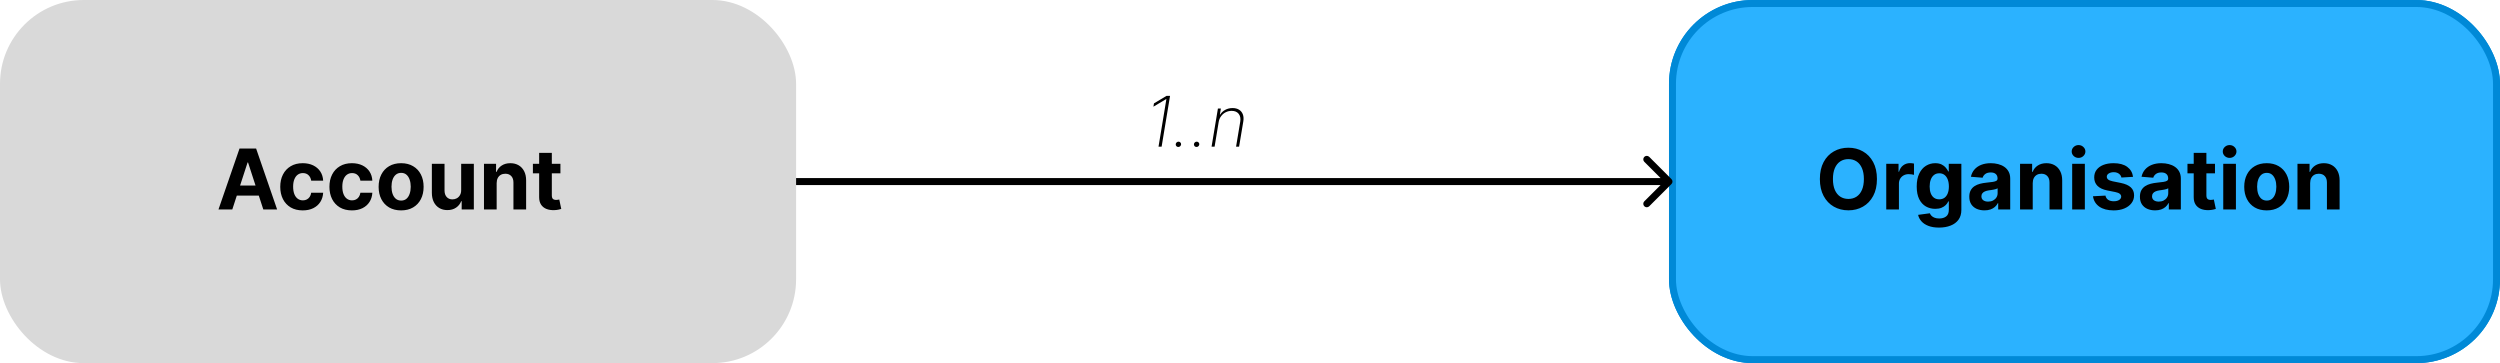 <svg width="358" height="52" viewBox="0 0 358 52" fill="none" xmlns="http://www.w3.org/2000/svg">
<rect width="114" height="52" rx="12" fill="#D9D9D9"/>
<path d="M33.263 30H31.285L34.298 21.273H36.676L39.685 30H37.707L35.521 23.267H35.453L33.263 30ZM33.139 26.57H37.81V28.01H33.139V26.57ZM43.354 30.128C42.683 30.128 42.106 29.986 41.624 29.702C41.144 29.415 40.774 29.017 40.516 28.509C40.26 28 40.132 27.415 40.132 26.753C40.132 26.082 40.261 25.494 40.52 24.989C40.781 24.48 41.152 24.084 41.632 23.8C42.112 23.513 42.683 23.369 43.345 23.369C43.916 23.369 44.416 23.473 44.845 23.68C45.274 23.888 45.614 24.179 45.864 24.554C46.114 24.929 46.251 25.369 46.277 25.875H44.564C44.516 25.548 44.388 25.285 44.18 25.087C43.976 24.885 43.707 24.784 43.375 24.784C43.094 24.784 42.848 24.861 42.638 25.014C42.43 25.165 42.269 25.385 42.152 25.675C42.035 25.965 41.977 26.315 41.977 26.727C41.977 27.145 42.034 27.5 42.148 27.793C42.264 28.085 42.428 28.308 42.638 28.462C42.848 28.615 43.094 28.692 43.375 28.692C43.582 28.692 43.769 28.649 43.933 28.564C44.101 28.479 44.239 28.355 44.347 28.193C44.457 28.028 44.53 27.831 44.564 27.601H46.277C46.249 28.101 46.112 28.541 45.868 28.922C45.626 29.3 45.293 29.595 44.867 29.808C44.44 30.021 43.936 30.128 43.354 30.128ZM50.397 30.128C49.726 30.128 49.15 29.986 48.666 29.702C48.186 29.415 47.817 29.017 47.559 28.509C47.303 28 47.175 27.415 47.175 26.753C47.175 26.082 47.304 25.494 47.563 24.989C47.824 24.48 48.195 24.084 48.675 23.8C49.155 23.513 49.726 23.369 50.388 23.369C50.959 23.369 51.459 23.473 51.888 23.68C52.317 23.888 52.657 24.179 52.907 24.554C53.157 24.929 53.294 25.369 53.32 25.875H51.607C51.559 25.548 51.431 25.285 51.223 25.087C51.019 24.885 50.75 24.784 50.418 24.784C50.137 24.784 49.891 24.861 49.681 25.014C49.473 25.165 49.311 25.385 49.195 25.675C49.078 25.965 49.02 26.315 49.02 26.727C49.02 27.145 49.077 27.5 49.191 27.793C49.307 28.085 49.471 28.308 49.681 28.462C49.891 28.615 50.137 28.692 50.418 28.692C50.625 28.692 50.811 28.649 50.976 28.564C51.144 28.479 51.282 28.355 51.39 28.193C51.5 28.028 51.573 27.831 51.607 27.601H53.32C53.291 28.101 53.155 28.541 52.911 28.922C52.669 29.3 52.336 29.595 51.909 29.808C51.483 30.021 50.979 30.128 50.397 30.128ZM57.44 30.128C56.778 30.128 56.205 29.987 55.722 29.706C55.242 29.422 54.871 29.027 54.61 28.521C54.349 28.013 54.218 27.423 54.218 26.753C54.218 26.077 54.349 25.486 54.61 24.98C54.871 24.472 55.242 24.077 55.722 23.796C56.205 23.511 56.778 23.369 57.44 23.369C58.102 23.369 58.673 23.511 59.153 23.796C59.636 24.077 60.008 24.472 60.269 24.98C60.531 25.486 60.661 26.077 60.661 26.753C60.661 27.423 60.531 28.013 60.269 28.521C60.008 29.027 59.636 29.422 59.153 29.706C58.673 29.987 58.102 30.128 57.44 30.128ZM57.448 28.722C57.749 28.722 58.001 28.636 58.202 28.466C58.404 28.293 58.556 28.057 58.658 27.759C58.764 27.46 58.816 27.121 58.816 26.74C58.816 26.359 58.764 26.02 58.658 25.722C58.556 25.423 58.404 25.188 58.202 25.014C58.001 24.841 57.749 24.754 57.448 24.754C57.144 24.754 56.889 24.841 56.681 25.014C56.477 25.188 56.322 25.423 56.217 25.722C56.114 26.02 56.063 26.359 56.063 26.74C56.063 27.121 56.114 27.46 56.217 27.759C56.322 28.057 56.477 28.293 56.681 28.466C56.889 28.636 57.144 28.722 57.448 28.722ZM66.039 27.213V23.454H67.854V30H66.112V28.811H66.043C65.896 29.195 65.65 29.503 65.306 29.736C64.965 29.969 64.549 30.085 64.058 30.085C63.62 30.085 63.235 29.986 62.903 29.787C62.57 29.588 62.31 29.305 62.123 28.939C61.938 28.572 61.844 28.134 61.842 27.622V23.454H63.657V27.298C63.66 27.685 63.764 27.99 63.968 28.215C64.173 28.439 64.447 28.551 64.79 28.551C65.009 28.551 65.214 28.501 65.404 28.402C65.594 28.3 65.748 28.149 65.864 27.95C65.984 27.751 66.042 27.506 66.039 27.213ZM71.122 26.216V30H69.306V23.454H71.037V24.609H71.113C71.258 24.229 71.501 23.928 71.842 23.706C72.183 23.482 72.596 23.369 73.082 23.369C73.537 23.369 73.933 23.469 74.271 23.668C74.609 23.866 74.872 24.151 75.059 24.52C75.247 24.886 75.341 25.324 75.341 25.832V30H73.525V26.156C73.528 25.756 73.426 25.443 73.218 25.219C73.011 24.991 72.725 24.878 72.362 24.878C72.118 24.878 71.902 24.93 71.714 25.035C71.529 25.141 71.385 25.294 71.279 25.496C71.177 25.695 71.125 25.935 71.122 26.216ZM80.253 23.454V24.818H76.311V23.454H80.253ZM77.206 21.886H79.021V27.989C79.021 28.156 79.047 28.287 79.098 28.381C79.149 28.472 79.22 28.535 79.311 28.572C79.405 28.609 79.513 28.628 79.635 28.628C79.72 28.628 79.805 28.621 79.891 28.607C79.976 28.59 80.041 28.577 80.087 28.568L80.372 29.919C80.281 29.947 80.153 29.98 79.989 30.017C79.824 30.057 79.624 30.081 79.388 30.09C78.95 30.107 78.567 30.048 78.237 29.915C77.91 29.781 77.656 29.574 77.474 29.293C77.293 29.011 77.203 28.656 77.206 28.227V21.886Z" fill="black"/>
<rect x="239.5" y="0.5" width="118" height="51" rx="11.5" fill="#2BB2FF" stroke="#0089D7"/>
<rect x="239.5" y="0.5" width="118" height="51" rx="11.5" fill="#2BB2FF" stroke="#0089D7"/>
<path d="M268.778 25.636C268.778 26.588 268.598 27.398 268.237 28.065C267.879 28.733 267.391 29.243 266.771 29.595C266.155 29.945 265.462 30.119 264.692 30.119C263.916 30.119 263.22 29.943 262.604 29.591C261.987 29.239 261.5 28.729 261.142 28.061C260.784 27.393 260.605 26.585 260.605 25.636C260.605 24.685 260.784 23.875 261.142 23.207C261.5 22.54 261.987 22.031 262.604 21.682C263.22 21.329 263.916 21.153 264.692 21.153C265.462 21.153 266.155 21.329 266.771 21.682C267.391 22.031 267.879 22.54 268.237 23.207C268.598 23.875 268.778 24.685 268.778 25.636ZM266.908 25.636C266.908 25.02 266.815 24.5 266.631 24.077C266.449 23.653 266.192 23.332 265.859 23.114C265.527 22.895 265.138 22.785 264.692 22.785C264.246 22.785 263.857 22.895 263.524 23.114C263.192 23.332 262.933 23.653 262.749 24.077C262.567 24.5 262.476 25.02 262.476 25.636C262.476 26.253 262.567 26.773 262.749 27.196C262.933 27.619 263.192 27.94 263.524 28.159C263.857 28.378 264.246 28.487 264.692 28.487C265.138 28.487 265.527 28.378 265.859 28.159C266.192 27.94 266.449 27.619 266.631 27.196C266.815 26.773 266.908 26.253 266.908 25.636ZM270.111 30V23.454H271.871V24.597H271.939C272.059 24.19 272.259 23.884 272.54 23.676C272.821 23.466 273.145 23.361 273.512 23.361C273.603 23.361 273.701 23.366 273.806 23.378C273.911 23.389 274.003 23.405 274.083 23.425V25.035C273.998 25.01 273.88 24.987 273.729 24.967C273.578 24.947 273.441 24.938 273.316 24.938C273.049 24.938 272.81 24.996 272.6 25.112C272.392 25.226 272.228 25.385 272.105 25.59C271.986 25.794 271.926 26.03 271.926 26.297V30H270.111ZM277.665 32.591C277.077 32.591 276.573 32.51 276.153 32.348C275.735 32.189 275.403 31.972 275.156 31.696C274.908 31.421 274.748 31.111 274.674 30.767L276.353 30.541C276.404 30.672 276.485 30.794 276.596 30.908C276.707 31.021 276.853 31.112 277.035 31.18C277.219 31.251 277.444 31.287 277.708 31.287C278.103 31.287 278.428 31.19 278.684 30.997C278.942 30.807 279.072 30.487 279.072 30.038V28.841H278.995C278.915 29.023 278.796 29.195 278.637 29.357C278.478 29.518 278.273 29.651 278.023 29.753C277.773 29.855 277.475 29.906 277.129 29.906C276.637 29.906 276.19 29.793 275.786 29.565C275.386 29.335 275.066 28.984 274.827 28.513C274.592 28.038 274.474 27.439 274.474 26.715C274.474 25.973 274.594 25.354 274.836 24.857C275.077 24.359 275.398 23.987 275.799 23.74C276.202 23.493 276.644 23.369 277.124 23.369C277.491 23.369 277.798 23.432 278.045 23.557C278.292 23.679 278.491 23.832 278.641 24.017C278.795 24.199 278.913 24.378 278.995 24.554H279.063V23.454H280.866V30.064C280.866 30.621 280.729 31.087 280.457 31.462C280.184 31.837 279.806 32.118 279.323 32.305C278.843 32.496 278.29 32.591 277.665 32.591ZM277.704 28.543C277.996 28.543 278.244 28.47 278.445 28.325C278.65 28.178 278.806 27.967 278.914 27.695C279.025 27.419 279.08 27.09 279.08 26.706C279.08 26.322 279.026 25.99 278.918 25.709C278.81 25.425 278.654 25.204 278.45 25.048C278.245 24.892 277.996 24.814 277.704 24.814C277.406 24.814 277.154 24.895 276.95 25.057C276.745 25.216 276.59 25.438 276.485 25.722C276.38 26.006 276.327 26.334 276.327 26.706C276.327 27.084 276.38 27.41 276.485 27.686C276.593 27.959 276.748 28.171 276.95 28.321C277.154 28.469 277.406 28.543 277.704 28.543ZM284.177 30.124C283.759 30.124 283.387 30.051 283.06 29.906C282.734 29.759 282.475 29.541 282.285 29.254C282.097 28.965 282.004 28.604 282.004 28.172C282.004 27.808 282.07 27.503 282.204 27.256C282.337 27.009 282.519 26.81 282.749 26.659C282.979 26.509 283.241 26.395 283.533 26.318C283.829 26.241 284.138 26.188 284.462 26.156C284.843 26.116 285.15 26.079 285.383 26.046C285.616 26.009 285.785 25.954 285.89 25.884C285.995 25.812 286.048 25.707 286.048 25.568V25.543C286.048 25.273 285.962 25.064 285.792 24.916C285.624 24.768 285.386 24.695 285.076 24.695C284.749 24.695 284.489 24.767 284.296 24.912C284.103 25.054 283.975 25.233 283.913 25.449L282.234 25.312C282.319 24.915 282.487 24.571 282.737 24.281C282.987 23.989 283.309 23.764 283.704 23.608C284.102 23.449 284.562 23.369 285.085 23.369C285.448 23.369 285.796 23.412 286.129 23.497C286.464 23.582 286.761 23.715 287.019 23.893C287.281 24.072 287.487 24.303 287.637 24.584C287.788 24.862 287.863 25.196 287.863 25.585V30H286.141V29.092H286.09C285.985 29.297 285.844 29.477 285.668 29.634C285.492 29.787 285.281 29.908 285.033 29.996C284.786 30.081 284.501 30.124 284.177 30.124ZM284.697 28.871C284.964 28.871 285.2 28.818 285.404 28.713C285.609 28.605 285.769 28.46 285.886 28.278C286.002 28.097 286.06 27.891 286.06 27.66V26.966C286.004 27.003 285.925 27.037 285.826 27.068C285.729 27.097 285.62 27.124 285.498 27.149C285.376 27.172 285.254 27.193 285.131 27.213C285.009 27.23 284.898 27.246 284.799 27.26C284.586 27.291 284.4 27.341 284.241 27.409C284.082 27.477 283.958 27.57 283.87 27.686C283.782 27.8 283.738 27.942 283.738 28.112C283.738 28.359 283.827 28.548 284.006 28.679C284.188 28.807 284.418 28.871 284.697 28.871ZM291.087 26.216V30H289.271V23.454H291.001V24.609H291.078C291.223 24.229 291.466 23.928 291.807 23.706C292.148 23.482 292.561 23.369 293.047 23.369C293.501 23.369 293.898 23.469 294.236 23.668C294.574 23.866 294.837 24.151 295.024 24.52C295.212 24.886 295.305 25.324 295.305 25.832V30H293.49V26.156C293.493 25.756 293.391 25.443 293.183 25.219C292.976 24.991 292.69 24.878 292.327 24.878C292.082 24.878 291.866 24.93 291.679 25.035C291.494 25.141 291.349 25.294 291.244 25.496C291.142 25.695 291.089 25.935 291.087 26.216ZM296.736 30V23.454H298.551V30H296.736ZM297.648 22.611C297.378 22.611 297.147 22.521 296.953 22.342C296.763 22.16 296.668 21.943 296.668 21.69C296.668 21.44 296.763 21.226 296.953 21.047C297.147 20.865 297.378 20.774 297.648 20.774C297.918 20.774 298.148 20.865 298.338 21.047C298.532 21.226 298.628 21.44 298.628 21.69C298.628 21.943 298.532 22.16 298.338 22.342C298.148 22.521 297.918 22.611 297.648 22.611ZM305.452 25.321L303.79 25.423C303.761 25.281 303.7 25.153 303.607 25.04C303.513 24.923 303.389 24.831 303.236 24.763C303.085 24.692 302.905 24.656 302.695 24.656C302.413 24.656 302.176 24.716 301.983 24.835C301.79 24.952 301.693 25.108 301.693 25.304C301.693 25.46 301.756 25.592 301.881 25.7C302.006 25.808 302.22 25.895 302.524 25.96L303.709 26.199C304.345 26.329 304.82 26.54 305.132 26.829C305.445 27.119 305.601 27.5 305.601 27.972C305.601 28.401 305.474 28.777 305.222 29.101C304.972 29.425 304.628 29.678 304.19 29.859C303.756 30.038 303.254 30.128 302.686 30.128C301.82 30.128 301.129 29.947 300.615 29.587C300.104 29.223 299.804 28.729 299.716 28.104L301.501 28.01C301.555 28.274 301.686 28.476 301.893 28.615C302.101 28.751 302.366 28.82 302.69 28.82C303.009 28.82 303.264 28.759 303.457 28.636C303.653 28.511 303.753 28.351 303.756 28.155C303.753 27.99 303.683 27.855 303.547 27.75C303.411 27.642 303.2 27.56 302.916 27.503L301.783 27.277C301.143 27.149 300.668 26.928 300.355 26.612C300.045 26.297 299.891 25.895 299.891 25.406C299.891 24.986 300.004 24.624 300.232 24.32C300.462 24.016 300.784 23.781 301.199 23.616C301.616 23.452 302.105 23.369 302.665 23.369C303.491 23.369 304.142 23.544 304.616 23.893C305.094 24.243 305.372 24.719 305.452 25.321ZM308.61 30.124C308.193 30.124 307.821 30.051 307.494 29.906C307.167 29.759 306.909 29.541 306.718 29.254C306.531 28.965 306.437 28.604 306.437 28.172C306.437 27.808 306.504 27.503 306.637 27.256C306.771 27.009 306.953 26.81 307.183 26.659C307.413 26.509 307.674 26.395 307.967 26.318C308.262 26.241 308.572 26.188 308.896 26.156C309.277 26.116 309.583 26.079 309.816 26.046C310.049 26.009 310.218 25.954 310.324 25.884C310.429 25.812 310.481 25.707 310.481 25.568V25.543C310.481 25.273 310.396 25.064 310.225 24.916C310.058 24.768 309.819 24.695 309.51 24.695C309.183 24.695 308.923 24.767 308.73 24.912C308.537 25.054 308.409 25.233 308.346 25.449L306.667 25.312C306.752 24.915 306.92 24.571 307.17 24.281C307.42 23.989 307.743 23.764 308.137 23.608C308.535 23.449 308.995 23.369 309.518 23.369C309.882 23.369 310.23 23.412 310.562 23.497C310.897 23.582 311.194 23.715 311.453 23.893C311.714 24.072 311.92 24.303 312.071 24.584C312.221 24.862 312.297 25.196 312.297 25.585V30H310.575V29.092H310.524C310.419 29.297 310.278 29.477 310.102 29.634C309.926 29.787 309.714 29.908 309.467 29.996C309.22 30.081 308.934 30.124 308.61 30.124ZM309.13 28.871C309.397 28.871 309.633 28.818 309.838 28.713C310.042 28.605 310.203 28.46 310.319 28.278C310.436 28.097 310.494 27.891 310.494 27.66V26.966C310.437 27.003 310.359 27.037 310.26 27.068C310.163 27.097 310.054 27.124 309.931 27.149C309.809 27.172 309.687 27.193 309.565 27.213C309.443 27.23 309.332 27.246 309.233 27.26C309.02 27.291 308.833 27.341 308.674 27.409C308.515 27.477 308.392 27.57 308.304 27.686C308.216 27.8 308.172 27.942 308.172 28.112C308.172 28.359 308.261 28.548 308.44 28.679C308.622 28.807 308.852 28.871 309.13 28.871ZM317.186 23.454V24.818H313.245V23.454H317.186ZM314.14 21.886H315.955V27.989C315.955 28.156 315.98 28.287 316.032 28.381C316.083 28.472 316.154 28.535 316.245 28.572C316.338 28.609 316.446 28.628 316.569 28.628C316.654 28.628 316.739 28.621 316.824 28.607C316.909 28.59 316.975 28.577 317.02 28.568L317.306 29.919C317.215 29.947 317.087 29.98 316.922 30.017C316.757 30.057 316.557 30.081 316.321 30.09C315.884 30.107 315.5 30.048 315.171 29.915C314.844 29.781 314.59 29.574 314.408 29.293C314.226 29.011 314.137 28.656 314.14 28.227V21.886ZM318.369 30V23.454H320.184V30H318.369ZM319.281 22.611C319.011 22.611 318.779 22.521 318.586 22.342C318.396 22.16 318.301 21.943 318.301 21.69C318.301 21.44 318.396 21.226 318.586 21.047C318.779 20.865 319.011 20.774 319.281 20.774C319.551 20.774 319.781 20.865 319.971 21.047C320.164 21.226 320.261 21.44 320.261 21.69C320.261 21.943 320.164 22.16 319.971 22.342C319.781 22.521 319.551 22.611 319.281 22.611ZM324.596 30.128C323.934 30.128 323.362 29.987 322.879 29.706C322.398 29.422 322.028 29.027 321.766 28.521C321.505 28.013 321.374 27.423 321.374 26.753C321.374 26.077 321.505 25.486 321.766 24.98C322.028 24.472 322.398 24.077 322.879 23.796C323.362 23.511 323.934 23.369 324.596 23.369C325.258 23.369 325.829 23.511 326.309 23.796C326.792 24.077 327.164 24.472 327.425 24.98C327.687 25.486 327.817 26.077 327.817 26.753C327.817 27.423 327.687 28.013 327.425 28.521C327.164 29.027 326.792 29.422 326.309 29.706C325.829 29.987 325.258 30.128 324.596 30.128ZM324.604 28.722C324.906 28.722 325.157 28.636 325.359 28.466C325.56 28.293 325.712 28.057 325.815 27.759C325.92 27.46 325.972 27.121 325.972 26.74C325.972 26.359 325.92 26.02 325.815 25.722C325.712 25.423 325.56 25.188 325.359 25.014C325.157 24.841 324.906 24.754 324.604 24.754C324.3 24.754 324.045 24.841 323.837 25.014C323.633 25.188 323.478 25.423 323.373 25.722C323.271 26.02 323.219 26.359 323.219 26.74C323.219 27.121 323.271 27.46 323.373 27.759C323.478 28.057 323.633 28.293 323.837 28.466C324.045 28.636 324.3 28.722 324.604 28.722ZM330.813 26.216V30H328.998V23.454H330.728V24.609H330.805C330.95 24.229 331.192 23.928 331.533 23.706C331.874 23.482 332.288 23.369 332.773 23.369C333.228 23.369 333.624 23.469 333.962 23.668C334.3 23.866 334.563 24.151 334.751 24.52C334.938 24.886 335.032 25.324 335.032 25.832V30H333.217V26.156C333.219 25.756 333.117 25.443 332.91 25.219C332.702 24.991 332.417 24.878 332.053 24.878C331.809 24.878 331.593 24.93 331.406 25.035C331.221 25.141 331.076 25.294 330.971 25.496C330.869 25.695 330.816 25.935 330.813 26.216Z" fill="black"/>
<path d="M239.354 26.354C239.549 26.158 239.549 25.842 239.354 25.646L236.172 22.465C235.976 22.269 235.66 22.269 235.464 22.465C235.269 22.66 235.269 22.976 235.464 23.172L238.293 26L235.464 28.828C235.269 29.024 235.269 29.34 235.464 29.535C235.66 29.731 235.976 29.731 236.172 29.535L239.354 26.354ZM114 26.5H239V25.5H114V26.5Z" fill="black"/>
<path d="M167.551 13.727L166.344 21H165.9L167.026 14.196H166.983L165.168 15.279L165.25 14.803L167.05 13.727H167.551ZM168.729 21.046C168.62 21.046 168.532 21.009 168.463 20.936C168.394 20.86 168.361 20.769 168.363 20.663C168.368 20.558 168.41 20.47 168.488 20.396C168.568 20.323 168.661 20.286 168.765 20.286C168.871 20.286 168.96 20.324 169.031 20.4C169.104 20.473 169.138 20.561 169.131 20.663C169.126 20.734 169.104 20.799 169.067 20.858C169.031 20.917 168.983 20.963 168.921 20.996C168.862 21.03 168.798 21.046 168.729 21.046ZM171.337 21.046C171.228 21.046 171.139 21.009 171.07 20.936C171.002 20.86 170.969 20.769 170.971 20.663C170.976 20.558 171.017 20.47 171.095 20.396C171.176 20.323 171.268 20.286 171.372 20.286C171.479 20.286 171.567 20.324 171.638 20.4C171.712 20.473 171.745 20.561 171.738 20.663C171.733 20.734 171.712 20.799 171.674 20.858C171.638 20.917 171.59 20.963 171.528 20.996C171.469 21.03 171.405 21.046 171.337 21.046ZM174.516 17.463L173.93 21H173.497L174.406 15.546H174.828L174.686 16.408H174.729C174.899 16.127 175.141 15.901 175.453 15.73C175.766 15.56 176.116 15.474 176.504 15.474C176.869 15.474 177.178 15.553 177.431 15.709C177.685 15.865 177.866 16.088 177.975 16.376C178.084 16.663 178.105 17.005 178.039 17.403L177.438 21H177.005L177.602 17.421C177.677 16.956 177.604 16.584 177.382 16.302C177.161 16.018 176.825 15.876 176.373 15.876C176.068 15.876 175.784 15.942 175.521 16.075C175.26 16.207 175.041 16.393 174.864 16.632C174.686 16.869 174.57 17.146 174.516 17.463Z" fill="black"/>
</svg>
